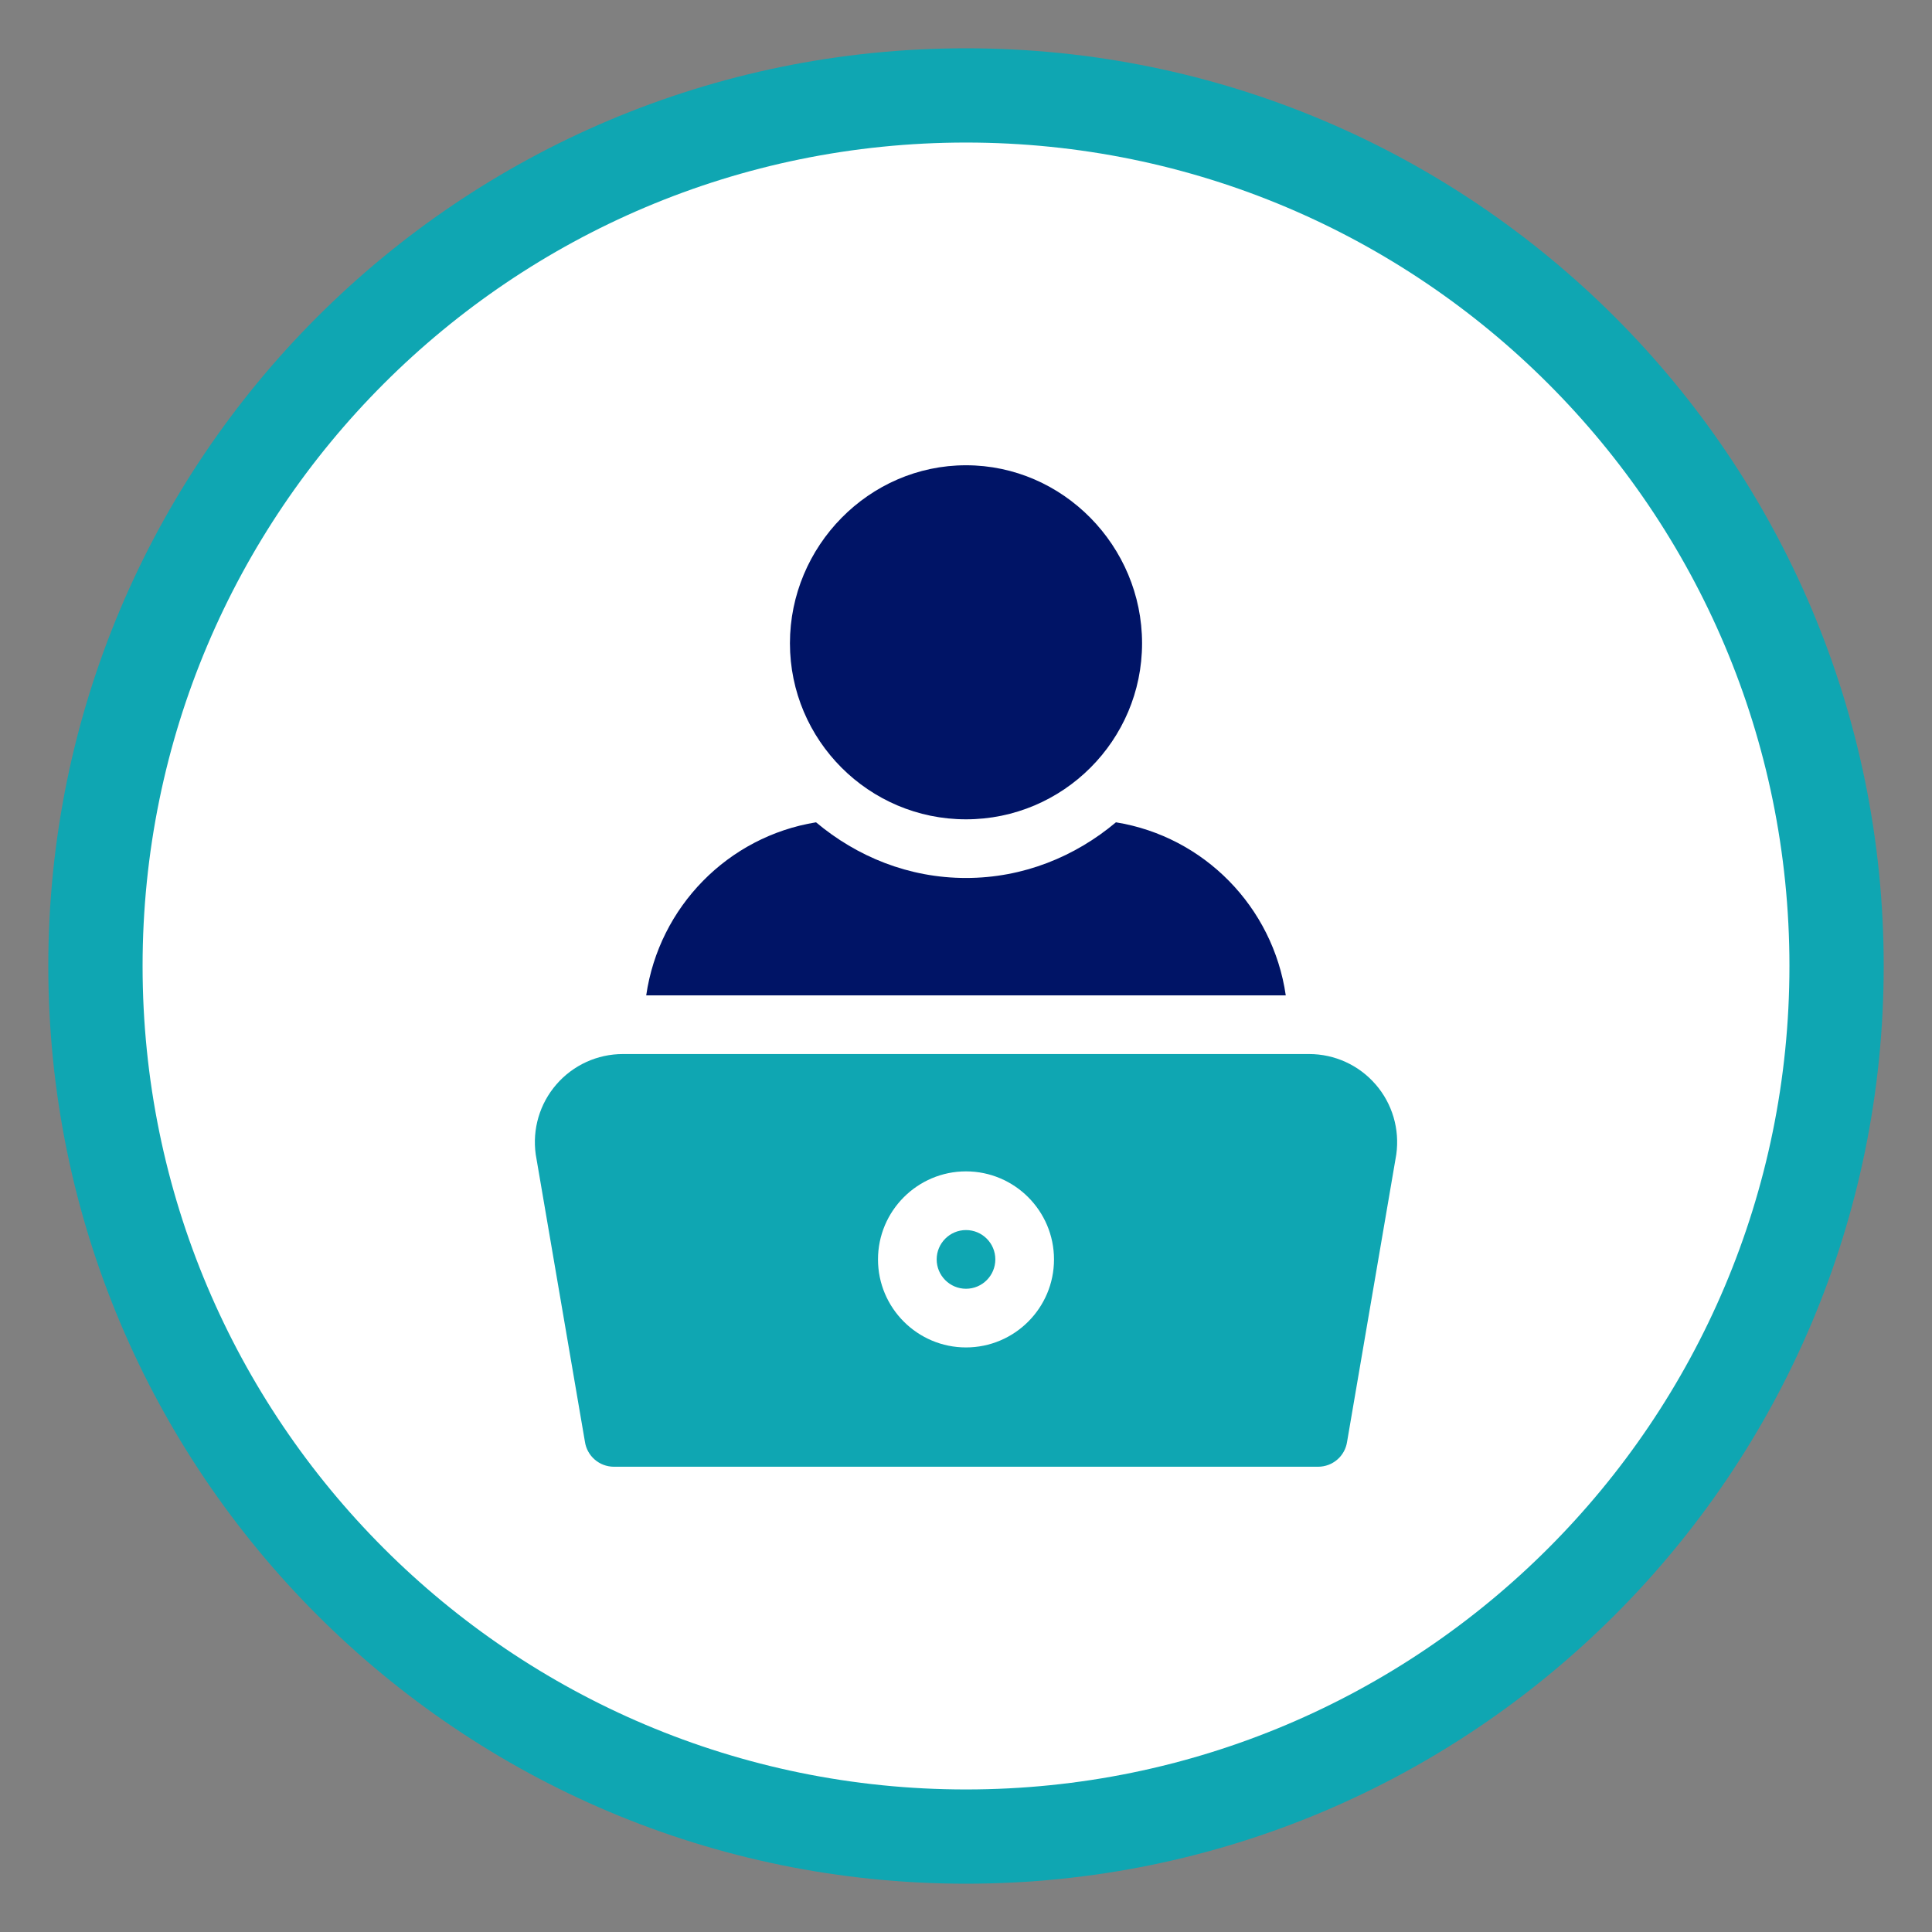 <?xml version="1.0" encoding="UTF-8"?> <svg xmlns="http://www.w3.org/2000/svg" xmlns:xlink="http://www.w3.org/1999/xlink" id="Layer_1" width="100" height="100" viewBox="0 0 100 100"><rect x="0" y="0" width="100" height="100" fill="#808080" stroke="none"/><defs><style>.cls-1{fill:#fff;}.cls-2{fill:none;}.cls-3{clip-path:url(#clippath-1);}.cls-4{fill:#0fa6b2;}.cls-5{clip-path:url(#clippath);}.cls-6{fill:#001466;}</style><clipPath id="clippath"><rect class="cls-2" x="2.5" y="2.5" width="95" height="95"></rect></clipPath><clipPath id="clippath-1"><rect class="cls-2" x="2.5" y="2.5" width="95" height="95"></rect></clipPath></defs><g id="Artwork_575"><g class="cls-5"><g class="cls-3"><path class="cls-4" d="M97.5,50c0,26.234-21.266,47.5-47.5,47.5S2.5,76.234,2.5,50,23.766,2.5,50,2.5s47.5,21.266,47.5,47.5"></path><path class="cls-1" d="M92.621,50c0,23.539-19.083,42.622-42.622,42.622S7.38,73.539,7.38,50,26.46,7.378,49.999,7.378s42.622,19.083,42.622,42.622"></path><path class="cls-6" d="M50,24.082c-5.026,0-9.113,4.19-9.113,9.213s4.087,9.113,9.113,9.113,9.113-4.087,9.113-9.113-4.087-9.213-9.113-9.213"></path><path class="cls-4" d="M50,63.668c-.838,0-1.518.682-1.518,1.518s.679,1.52,1.518,1.52,1.518-.682,1.518-1.52-.679-1.518-1.518-1.518"></path><path class="cls-4" d="M71.199,56.127c-.864-.998-2.118-1.57-3.439-1.57h-35.52c-1.32,0-2.574.572-3.439,1.57-.867.998-1.256,2.32-1.071,3.631l2.544,14.856c.107.748.746,1.304,1.503,1.304h36.447c.758,0,1.397-.556,1.503-1.304l2.544-14.856c.185-1.311-.204-2.634-1.071-3.631M50,69.743c-2.513,0-4.555-2.045-4.555-4.555s2.043-4.558,4.555-4.558,4.555,2.045,4.555,4.558-2.043,4.555-4.555,4.555"></path><path class="cls-6" d="M57.761,42.563c-2.111,1.772-4.795,2.881-7.762,2.881s-5.65-1.109-7.761-2.881c-4.553.736-8.125,4.372-8.79,8.956h33.103c-.665-4.584-4.237-8.22-8.79-8.956"></path></g></g></g></svg> 